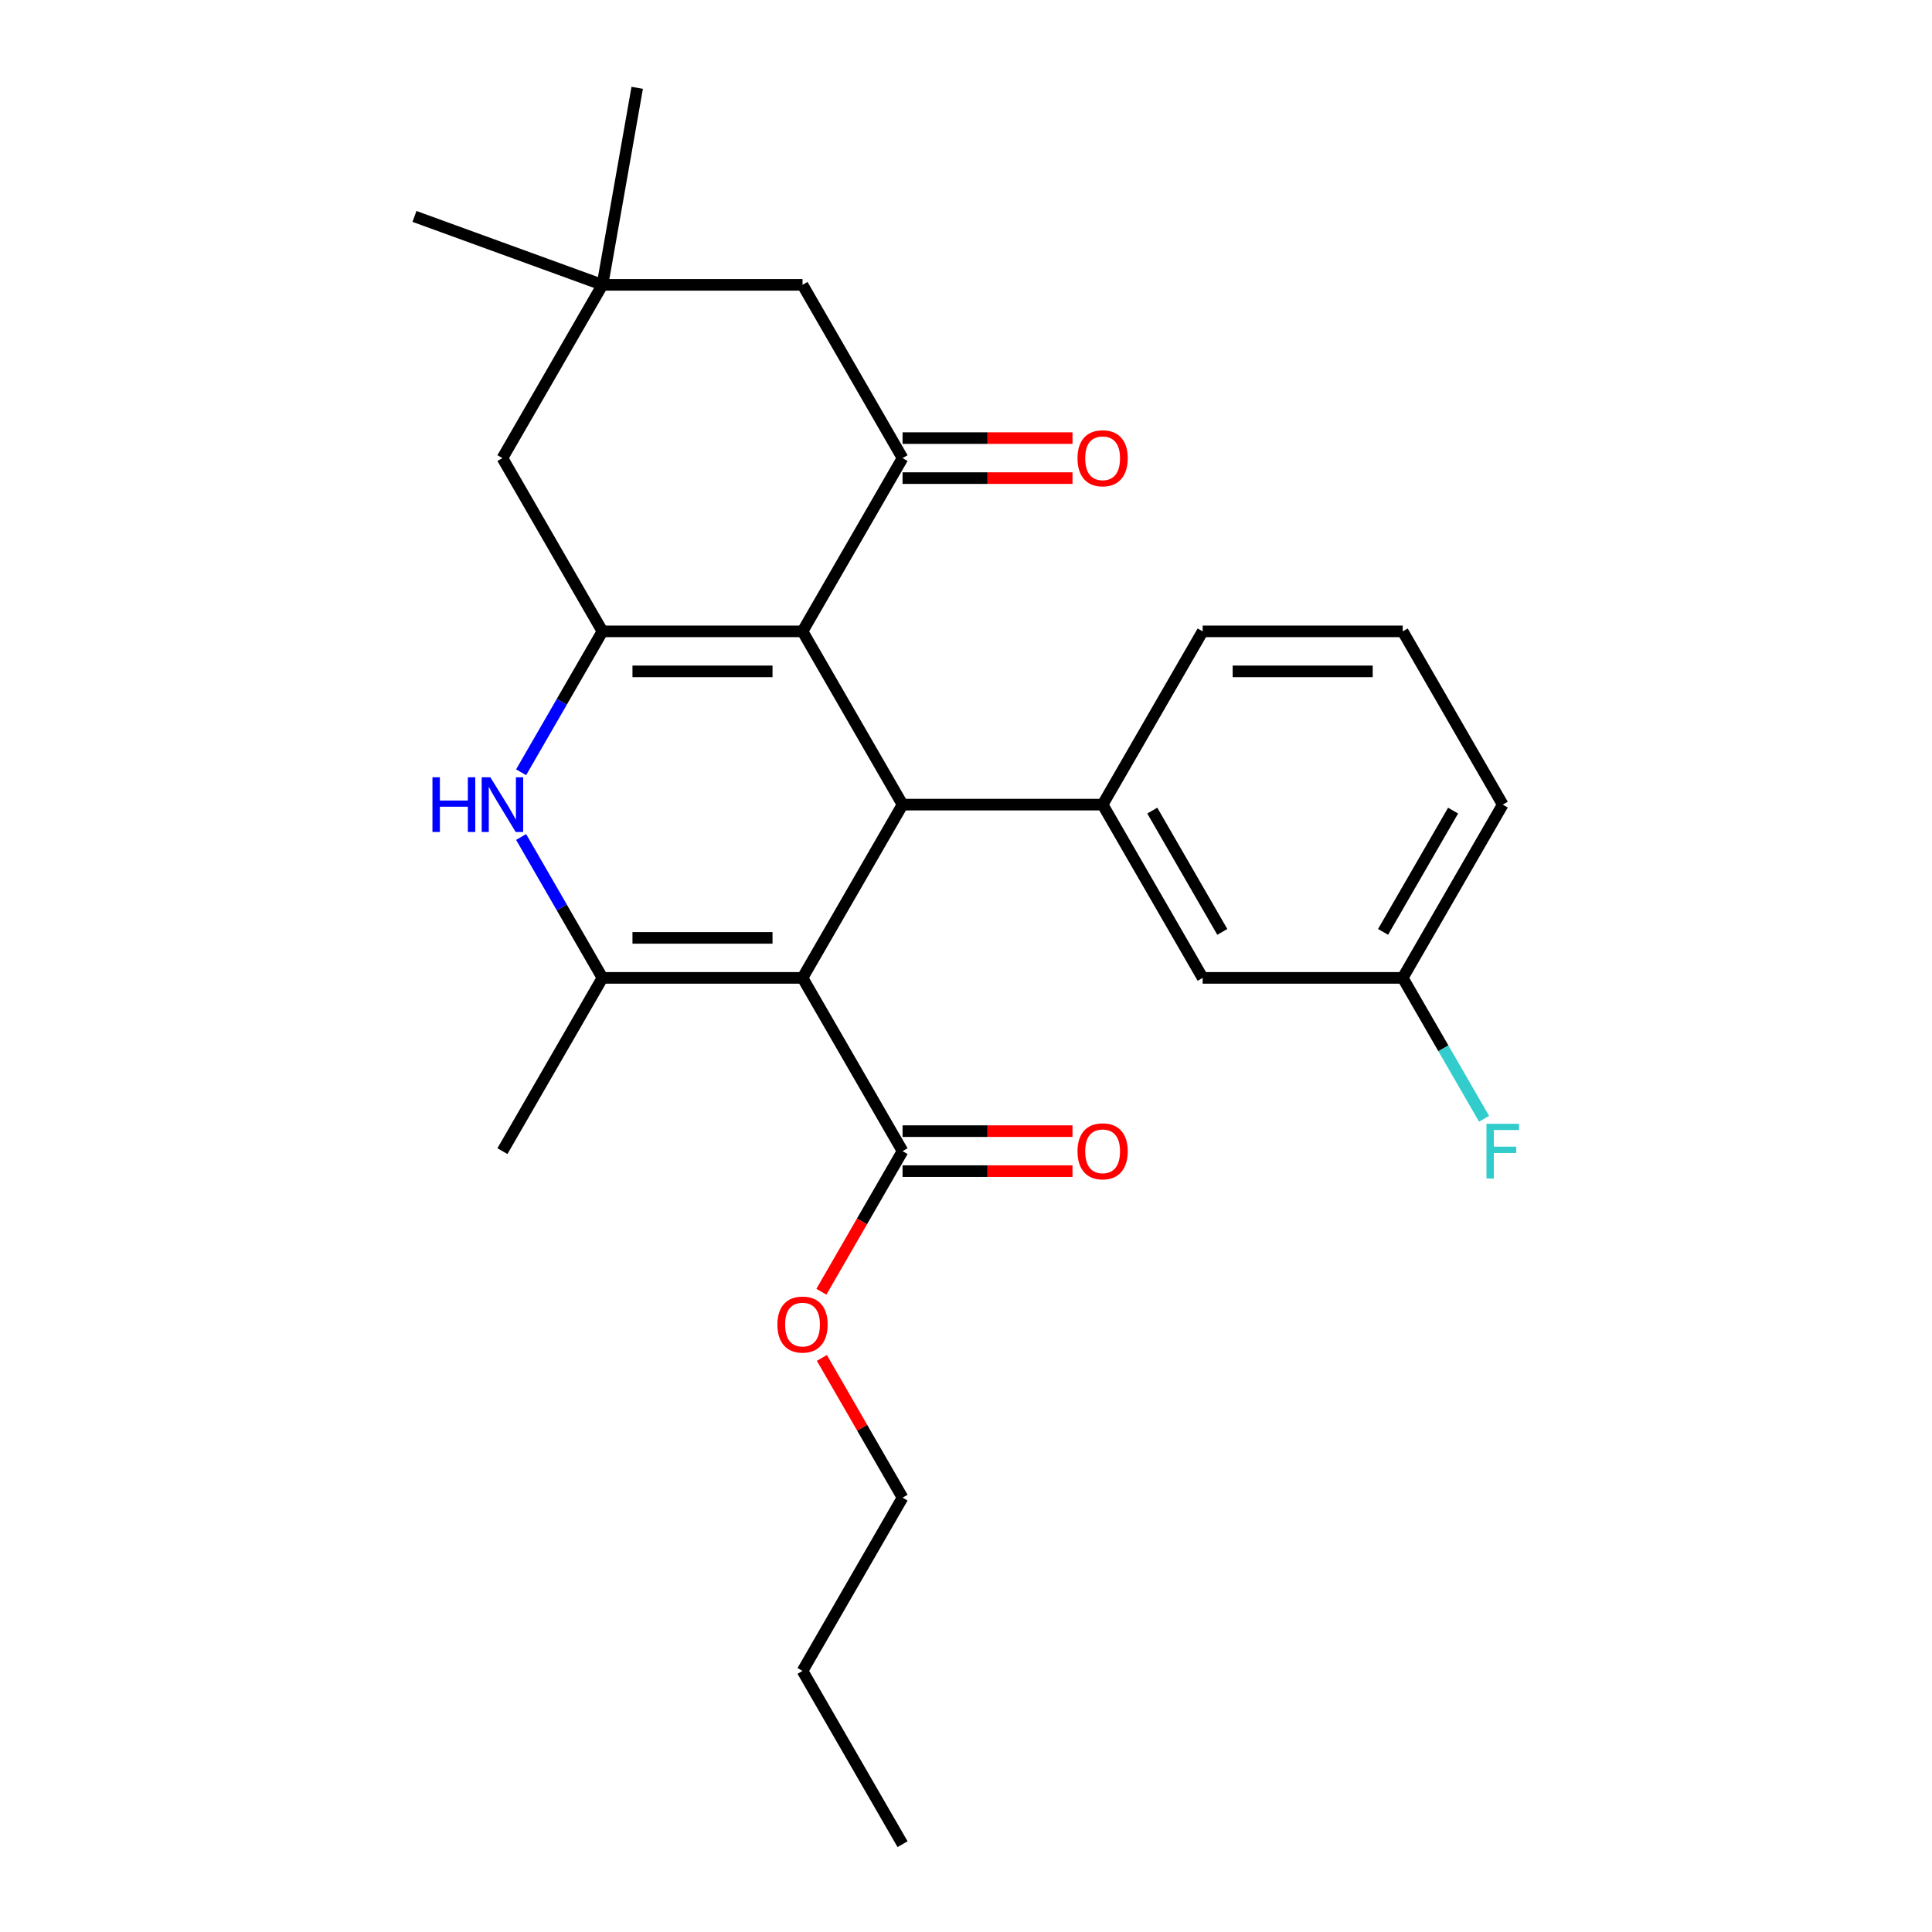 <?xml version='1.0' encoding='iso-8859-1'?>
<svg version='1.1' baseProfile='full'
              xmlns='http://www.w3.org/2000/svg'
                      xmlns:rdkit='http://www.rdkit.org/xml'
                      xmlns:xlink='http://www.w3.org/1999/xlink'
                  xml:space='preserve'
width='1000px' height='1000px' viewBox='0 0 1000 1000'>
<!-- END OF HEADER -->
<rect style='opacity:1.0;fill:#FFFFFF;stroke:none' width='1000' height='1000' x='0' y='0'> </rect>
<path class='bond-1' d='M 415.386,506.15 L 467.162,416.471' style='fill:none;fill-rule:evenodd;stroke:#000000;stroke-width:6px;stroke-linecap:butt;stroke-linejoin:miter;stroke-opacity:1' />
<path class='bond-3' d='M 415.386,506.15 L 311.833,506.15' style='fill:none;fill-rule:evenodd;stroke:#000000;stroke-width:6px;stroke-linecap:butt;stroke-linejoin:miter;stroke-opacity:1' />
<path class='bond-3' d='M 399.853,485.44 L 327.366,485.44' style='fill:none;fill-rule:evenodd;stroke:#000000;stroke-width:6px;stroke-linecap:butt;stroke-linejoin:miter;stroke-opacity:1' />
<path class='bond-7' d='M 415.386,506.15 L 467.162,595.829' style='fill:none;fill-rule:evenodd;stroke:#000000;stroke-width:6px;stroke-linecap:butt;stroke-linejoin:miter;stroke-opacity:1' />
<path class='bond-0' d='M 415.386,326.792 L 467.162,416.471' style='fill:none;fill-rule:evenodd;stroke:#000000;stroke-width:6px;stroke-linecap:butt;stroke-linejoin:miter;stroke-opacity:1' />
<path class='bond-5' d='M 415.386,326.792 L 467.162,237.113' style='fill:none;fill-rule:evenodd;stroke:#000000;stroke-width:6px;stroke-linecap:butt;stroke-linejoin:miter;stroke-opacity:1' />
<path class='bond-26' d='M 415.386,326.792 L 311.833,326.792' style='fill:none;fill-rule:evenodd;stroke:#000000;stroke-width:6px;stroke-linecap:butt;stroke-linejoin:miter;stroke-opacity:1' />
<path class='bond-26' d='M 399.853,347.502 L 327.366,347.502' style='fill:none;fill-rule:evenodd;stroke:#000000;stroke-width:6px;stroke-linecap:butt;stroke-linejoin:miter;stroke-opacity:1' />
<path class='bond-6' d='M 467.162,416.471 L 570.715,416.471' style='fill:none;fill-rule:evenodd;stroke:#000000;stroke-width:6px;stroke-linecap:butt;stroke-linejoin:miter;stroke-opacity:1' />
<path class='bond-2' d='M 311.833,326.792 L 290.78,363.257' style='fill:none;fill-rule:evenodd;stroke:#000000;stroke-width:6px;stroke-linecap:butt;stroke-linejoin:miter;stroke-opacity:1' />
<path class='bond-2' d='M 290.78,363.257 L 269.727,399.722' style='fill:none;fill-rule:evenodd;stroke:#0000FF;stroke-width:6px;stroke-linecap:butt;stroke-linejoin:miter;stroke-opacity:1' />
<path class='bond-8' d='M 311.833,326.792 L 260.057,237.113' style='fill:none;fill-rule:evenodd;stroke:#000000;stroke-width:6px;stroke-linecap:butt;stroke-linejoin:miter;stroke-opacity:1' />
<path class='bond-4' d='M 311.833,506.15 L 290.78,469.685' style='fill:none;fill-rule:evenodd;stroke:#000000;stroke-width:6px;stroke-linecap:butt;stroke-linejoin:miter;stroke-opacity:1' />
<path class='bond-4' d='M 290.78,469.685 L 269.727,433.22' style='fill:none;fill-rule:evenodd;stroke:#0000FF;stroke-width:6px;stroke-linecap:butt;stroke-linejoin:miter;stroke-opacity:1' />
<path class='bond-16' d='M 311.833,506.15 L 260.057,595.829' style='fill:none;fill-rule:evenodd;stroke:#000000;stroke-width:6px;stroke-linecap:butt;stroke-linejoin:miter;stroke-opacity:1' />
<path class='bond-10' d='M 467.162,237.113 L 415.386,147.434' style='fill:none;fill-rule:evenodd;stroke:#000000;stroke-width:6px;stroke-linecap:butt;stroke-linejoin:miter;stroke-opacity:1' />
<path class='bond-11' d='M 467.162,247.468 L 511.144,247.468' style='fill:none;fill-rule:evenodd;stroke:#000000;stroke-width:6px;stroke-linecap:butt;stroke-linejoin:miter;stroke-opacity:1' />
<path class='bond-11' d='M 511.144,247.468 L 555.126,247.468' style='fill:none;fill-rule:evenodd;stroke:#FF0000;stroke-width:6px;stroke-linecap:butt;stroke-linejoin:miter;stroke-opacity:1' />
<path class='bond-11' d='M 467.162,226.758 L 511.144,226.758' style='fill:none;fill-rule:evenodd;stroke:#000000;stroke-width:6px;stroke-linecap:butt;stroke-linejoin:miter;stroke-opacity:1' />
<path class='bond-11' d='M 511.144,226.758 L 555.126,226.758' style='fill:none;fill-rule:evenodd;stroke:#FF0000;stroke-width:6px;stroke-linecap:butt;stroke-linejoin:miter;stroke-opacity:1' />
<path class='bond-12' d='M 570.715,416.471 L 622.491,506.15' style='fill:none;fill-rule:evenodd;stroke:#000000;stroke-width:6px;stroke-linecap:butt;stroke-linejoin:miter;stroke-opacity:1' />
<path class='bond-12' d='M 596.417,419.568 L 632.66,482.343' style='fill:none;fill-rule:evenodd;stroke:#000000;stroke-width:6px;stroke-linecap:butt;stroke-linejoin:miter;stroke-opacity:1' />
<path class='bond-18' d='M 570.715,416.471 L 622.491,326.792' style='fill:none;fill-rule:evenodd;stroke:#000000;stroke-width:6px;stroke-linecap:butt;stroke-linejoin:miter;stroke-opacity:1' />
<path class='bond-13' d='M 467.162,606.184 L 511.144,606.184' style='fill:none;fill-rule:evenodd;stroke:#000000;stroke-width:6px;stroke-linecap:butt;stroke-linejoin:miter;stroke-opacity:1' />
<path class='bond-13' d='M 511.144,606.184 L 555.126,606.184' style='fill:none;fill-rule:evenodd;stroke:#FF0000;stroke-width:6px;stroke-linecap:butt;stroke-linejoin:miter;stroke-opacity:1' />
<path class='bond-13' d='M 467.162,585.474 L 511.144,585.474' style='fill:none;fill-rule:evenodd;stroke:#000000;stroke-width:6px;stroke-linecap:butt;stroke-linejoin:miter;stroke-opacity:1' />
<path class='bond-13' d='M 511.144,585.474 L 555.126,585.474' style='fill:none;fill-rule:evenodd;stroke:#FF0000;stroke-width:6px;stroke-linecap:butt;stroke-linejoin:miter;stroke-opacity:1' />
<path class='bond-15' d='M 467.162,595.829 L 446.155,632.214' style='fill:none;fill-rule:evenodd;stroke:#000000;stroke-width:6px;stroke-linecap:butt;stroke-linejoin:miter;stroke-opacity:1' />
<path class='bond-15' d='M 446.155,632.214 L 425.148,668.599' style='fill:none;fill-rule:evenodd;stroke:#FF0000;stroke-width:6px;stroke-linecap:butt;stroke-linejoin:miter;stroke-opacity:1' />
<path class='bond-9' d='M 260.057,237.113 L 311.833,147.434' style='fill:none;fill-rule:evenodd;stroke:#000000;stroke-width:6px;stroke-linecap:butt;stroke-linejoin:miter;stroke-opacity:1' />
<path class='bond-20' d='M 311.833,147.434 L 214.526,112.017' style='fill:none;fill-rule:evenodd;stroke:#000000;stroke-width:6px;stroke-linecap:butt;stroke-linejoin:miter;stroke-opacity:1' />
<path class='bond-21' d='M 311.833,147.434 L 329.815,45.455' style='fill:none;fill-rule:evenodd;stroke:#000000;stroke-width:6px;stroke-linecap:butt;stroke-linejoin:miter;stroke-opacity:1' />
<path class='bond-27' d='M 311.833,147.434 L 415.386,147.434' style='fill:none;fill-rule:evenodd;stroke:#000000;stroke-width:6px;stroke-linecap:butt;stroke-linejoin:miter;stroke-opacity:1' />
<path class='bond-14' d='M 622.491,506.15 L 726.043,506.15' style='fill:none;fill-rule:evenodd;stroke:#000000;stroke-width:6px;stroke-linecap:butt;stroke-linejoin:miter;stroke-opacity:1' />
<path class='bond-17' d='M 726.043,506.15 L 747.096,542.615' style='fill:none;fill-rule:evenodd;stroke:#000000;stroke-width:6px;stroke-linecap:butt;stroke-linejoin:miter;stroke-opacity:1' />
<path class='bond-17' d='M 747.096,542.615 L 768.15,579.08' style='fill:none;fill-rule:evenodd;stroke:#33CCCC;stroke-width:6px;stroke-linecap:butt;stroke-linejoin:miter;stroke-opacity:1' />
<path class='bond-28' d='M 726.043,506.15 L 777.82,416.471' style='fill:none;fill-rule:evenodd;stroke:#000000;stroke-width:6px;stroke-linecap:butt;stroke-linejoin:miter;stroke-opacity:1' />
<path class='bond-28' d='M 715.874,482.343 L 752.117,419.568' style='fill:none;fill-rule:evenodd;stroke:#000000;stroke-width:6px;stroke-linecap:butt;stroke-linejoin:miter;stroke-opacity:1' />
<path class='bond-23' d='M 425.402,702.857 L 446.282,739.022' style='fill:none;fill-rule:evenodd;stroke:#FF0000;stroke-width:6px;stroke-linecap:butt;stroke-linejoin:miter;stroke-opacity:1' />
<path class='bond-23' d='M 446.282,739.022 L 467.162,775.187' style='fill:none;fill-rule:evenodd;stroke:#000000;stroke-width:6px;stroke-linecap:butt;stroke-linejoin:miter;stroke-opacity:1' />
<path class='bond-19' d='M 622.491,326.792 L 726.043,326.792' style='fill:none;fill-rule:evenodd;stroke:#000000;stroke-width:6px;stroke-linecap:butt;stroke-linejoin:miter;stroke-opacity:1' />
<path class='bond-19' d='M 638.024,347.502 L 710.51,347.502' style='fill:none;fill-rule:evenodd;stroke:#000000;stroke-width:6px;stroke-linecap:butt;stroke-linejoin:miter;stroke-opacity:1' />
<path class='bond-22' d='M 726.043,326.792 L 777.82,416.471' style='fill:none;fill-rule:evenodd;stroke:#000000;stroke-width:6px;stroke-linecap:butt;stroke-linejoin:miter;stroke-opacity:1' />
<path class='bond-24' d='M 467.162,775.187 L 415.386,864.866' style='fill:none;fill-rule:evenodd;stroke:#000000;stroke-width:6px;stroke-linecap:butt;stroke-linejoin:miter;stroke-opacity:1' />
<path class='bond-25' d='M 415.386,864.866 L 467.162,954.545' style='fill:none;fill-rule:evenodd;stroke:#000000;stroke-width:6px;stroke-linecap:butt;stroke-linejoin:miter;stroke-opacity:1' />
<path  class='atom-5' d='M 223.837 402.311
L 227.677 402.311
L 227.677 414.351
L 242.157 414.351
L 242.157 402.311
L 245.997 402.311
L 245.997 430.631
L 242.157 430.631
L 242.157 417.551
L 227.677 417.551
L 227.677 430.631
L 223.837 430.631
L 223.837 402.311
' fill='#0000FF'/>
<path  class='atom-5' d='M 253.797 402.311
L 263.077 417.311
Q 263.997 418.791, 265.477 421.471
Q 266.957 424.151, 267.037 424.311
L 267.037 402.311
L 270.797 402.311
L 270.797 430.631
L 266.917 430.631
L 256.957 414.231
Q 255.797 412.311, 254.557 410.111
Q 253.357 407.911, 252.997 407.231
L 252.997 430.631
L 249.317 430.631
L 249.317 402.311
L 253.797 402.311
' fill='#0000FF'/>
<path  class='atom-12' d='M 557.715 237.193
Q 557.715 230.393, 561.075 226.593
Q 564.435 222.793, 570.715 222.793
Q 576.995 222.793, 580.355 226.593
Q 583.715 230.393, 583.715 237.193
Q 583.715 244.073, 580.315 247.993
Q 576.915 251.873, 570.715 251.873
Q 564.475 251.873, 561.075 247.993
Q 557.715 244.113, 557.715 237.193
M 570.715 248.673
Q 575.035 248.673, 577.355 245.793
Q 579.715 242.873, 579.715 237.193
Q 579.715 231.633, 577.355 228.833
Q 575.035 225.993, 570.715 225.993
Q 566.395 225.993, 564.035 228.793
Q 561.715 231.593, 561.715 237.193
Q 561.715 242.913, 564.035 245.793
Q 566.395 248.673, 570.715 248.673
' fill='#FF0000'/>
<path  class='atom-14' d='M 557.715 595.909
Q 557.715 589.109, 561.075 585.309
Q 564.435 581.509, 570.715 581.509
Q 576.995 581.509, 580.355 585.309
Q 583.715 589.109, 583.715 595.909
Q 583.715 602.789, 580.315 606.709
Q 576.915 610.589, 570.715 610.589
Q 564.475 610.589, 561.075 606.709
Q 557.715 602.829, 557.715 595.909
M 570.715 607.389
Q 575.035 607.389, 577.355 604.509
Q 579.715 601.589, 579.715 595.909
Q 579.715 590.349, 577.355 587.549
Q 575.035 584.709, 570.715 584.709
Q 566.395 584.709, 564.035 587.509
Q 561.715 590.309, 561.715 595.909
Q 561.715 601.629, 564.035 604.509
Q 566.395 607.389, 570.715 607.389
' fill='#FF0000'/>
<path  class='atom-16' d='M 402.386 685.588
Q 402.386 678.788, 405.746 674.988
Q 409.106 671.188, 415.386 671.188
Q 421.666 671.188, 425.026 674.988
Q 428.386 678.788, 428.386 685.588
Q 428.386 692.468, 424.986 696.388
Q 421.586 700.268, 415.386 700.268
Q 409.146 700.268, 405.746 696.388
Q 402.386 692.508, 402.386 685.588
M 415.386 697.068
Q 419.706 697.068, 422.026 694.188
Q 424.386 691.268, 424.386 685.588
Q 424.386 680.028, 422.026 677.228
Q 419.706 674.388, 415.386 674.388
Q 411.066 674.388, 408.706 677.188
Q 406.386 679.988, 406.386 685.588
Q 406.386 691.308, 408.706 694.188
Q 411.066 697.068, 415.386 697.068
' fill='#FF0000'/>
<path  class='atom-18' d='M 769.4 581.669
L 786.24 581.669
L 786.24 584.909
L 773.2 584.909
L 773.2 593.509
L 784.8 593.509
L 784.8 596.789
L 773.2 596.789
L 773.2 609.989
L 769.4 609.989
L 769.4 581.669
' fill='#33CCCC'/>
</svg>
